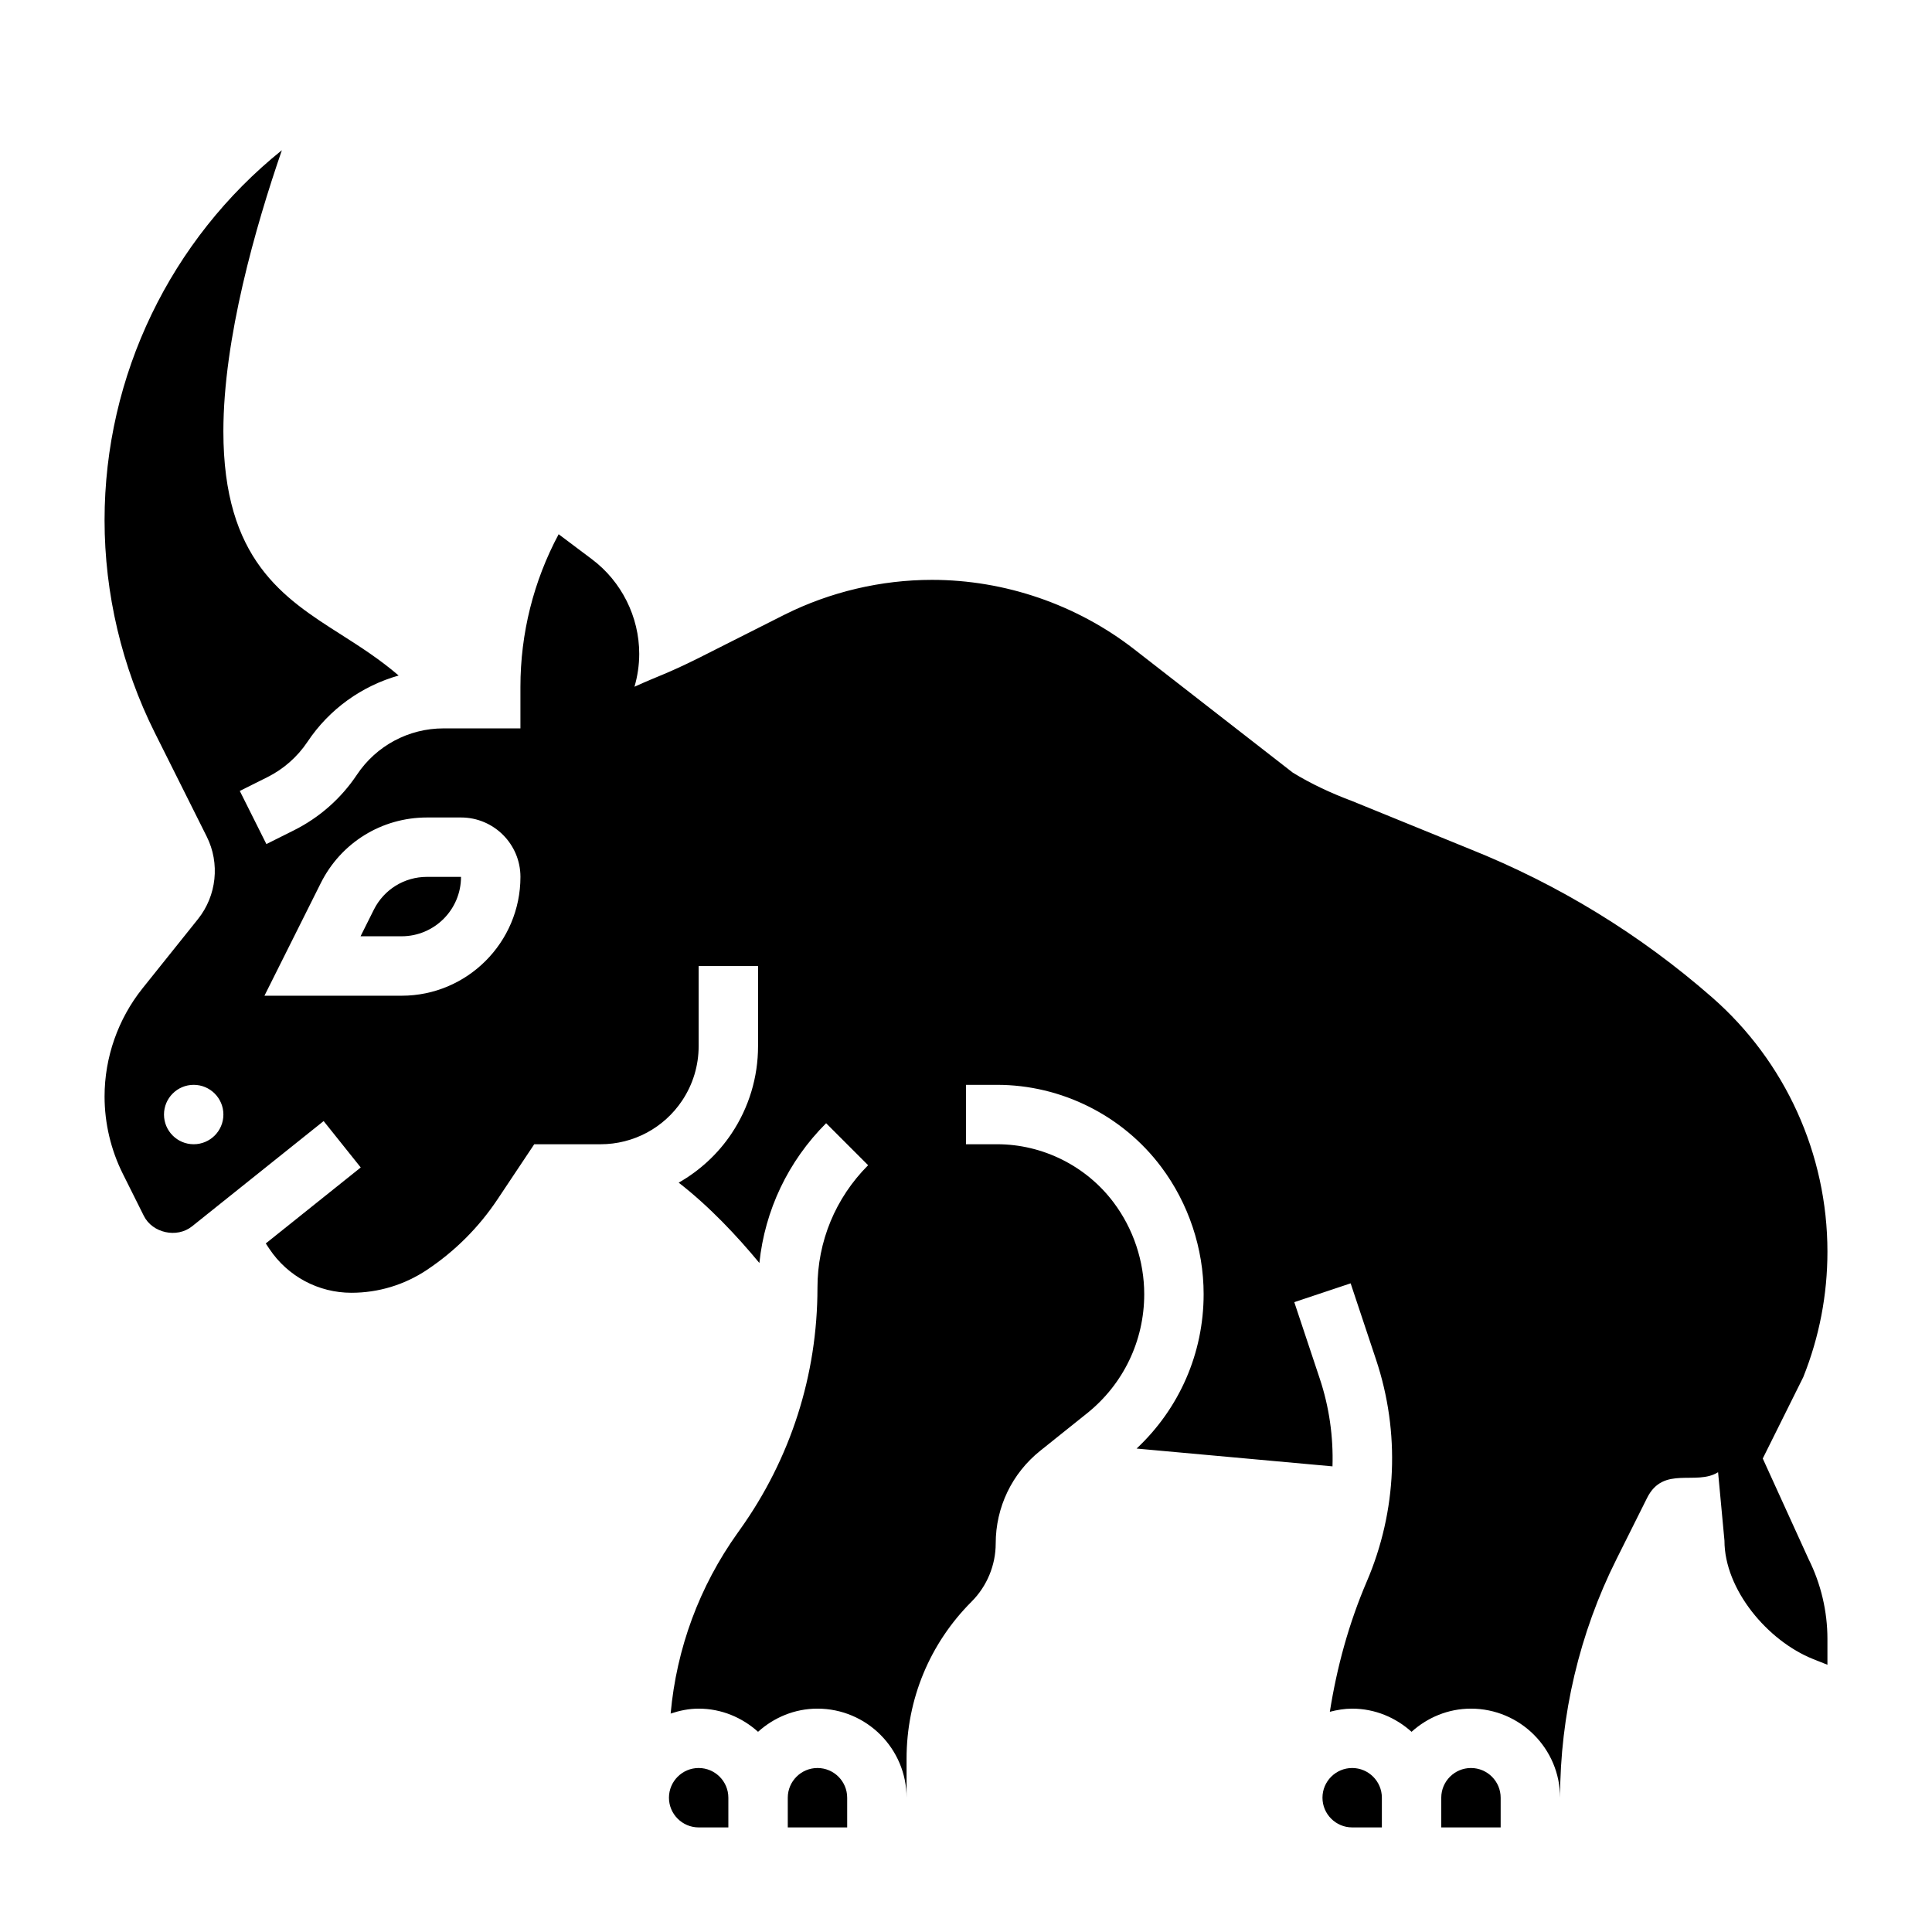 <?xml version="1.0" encoding="UTF-8"?>
<!-- Uploaded to: SVG Repo, www.svgrepo.com, Generator: SVG Repo Mixer Tools -->
<svg fill="#000000" width="800px" height="800px" version="1.1" viewBox="144 144 512 512" xmlns="http://www.w3.org/2000/svg">
 <g>
  <path d="m533.82 612.54c-4.336 0-7.871 3.535-7.871 7.871v7.871h15.742v-7.871c0-4.336-3.535-7.871-7.871-7.871z"/>
  <path d="m502.34 612.54c-4.336 0-7.871 3.535-7.871 7.871 0 4.336 3.535 7.871 7.871 7.871h7.871v-7.871c0-4.336-3.535-7.871-7.871-7.871z"/>
  <path d="m360.64 612.54c-4.336 0-7.871 3.535-7.871 7.871v7.871h15.742v-7.871c0.004-4.336-3.531-7.871-7.871-7.871z"/>
  <path d="m243.07 385.08-3.519 7.043h10.879c8.684 0 15.742-7.062 15.742-15.742h-9.02c-6 0-11.398 3.336-14.082 8.699z"/>
  <path d="m611.15 530.52 10.73-21.562c4.25-10.617 6.41-21.812 6.41-33.258 0-25.828-11.148-50.398-30.582-67.398-19.027-16.648-40.598-29.859-64.094-39.266l-31.277-12.746c-5.629-2.109-10.918-4.574-15.742-7.543l-42.035-32.699c-15.254-11.848-34.277-18.379-53.59-18.379-13.469 0-26.969 3.188-39.031 9.211l-22.875 11.547c-8.668 4.305-10.445 4.606-16.918 7.566 0.812-2.809 1.258-5.738 1.258-8.715 0-9.816-4.691-19.191-12.539-25.082l-8.816-6.621c-6.648 12.422-10.129 26.262-10.129 40.469v10.984h-20.387c-9.234 0-17.812 4.59-22.945 12.281-4.172 6.266-9.934 11.352-16.672 14.719l-7.32 3.66-7.047-14.082 7.328-3.66c4.281-2.141 7.949-5.375 10.613-9.359 5.785-8.684 14.398-14.793 24.16-17.57-5.008-4.297-10.172-7.613-15.23-10.832-15.359-9.77-31.219-19.863-31.219-53.879 0-24.555 8.543-54.332 15.5-74.5-29.402 23.641-46.988 59.59-46.988 98.047 0 19.43 4.59 38.879 13.281 56.262l13.793 27.574c3.551 7.086 2.637 15.672-2.312 21.867l-14.73 18.398c-6.465 8.102-10.031 18.262-10.031 28.617 0 7.07 1.668 14.145 4.832 20.477l5.582 11.18c2.273 4.535 8.746 5.961 12.738 2.785l34.906-27.922 9.832 12.297-25.168 20.137 0.969 1.457c4.856 7.269 12.969 11.613 21.723 11.613 7.148 0 14.066-2.094 20.012-6.062 7.453-4.969 13.762-11.273 18.727-18.727l9.715-14.57h17.57c8.715 0 16.801-4.328 21.633-11.578 2.859-4.285 4.367-9.273 4.367-14.422v-21.23h15.742v21.23c0 8.266-2.426 16.27-7.016 23.152-3.652 5.481-8.484 9.863-14.012 13.027 8.125 6.297 15.539 14.211 21.379 21.285 1.465-13.988 7.606-26.953 17.688-37.039l11.133 11.133c-8.652 8.676-13.426 20.191-13.426 32.457 0 23.137-7.109 45.312-20.555 64.133l-0.582 0.82c-10.18 14.242-16.215 30.66-17.773 47.91 2.348-0.781 4.809-1.309 7.422-1.309 6.07 0 11.555 2.371 15.742 6.141 4.188-3.777 9.676-6.141 15.742-6.141 13.02 0 23.617 10.598 23.617 23.617v-10.352c0-15.727 6.125-30.52 17.246-41.645 4.051-4.055 6.375-9.652 6.375-15.375 0-9.621 4.305-18.586 11.816-24.594l12.344-9.879c9.656-7.715 15.199-19.238 15.199-31.605 0-8.699-2.875-17.336-8.102-24.293-7.25-9.676-18.797-15.445-30.879-15.445h-8.25v-15.742h8.25c17.02 0 33.273 8.125 43.477 21.742 7.258 9.672 11.25 21.648 11.25 33.73 0 15.672-6.453 30.316-17.766 40.918l51.914 4.715c0.242-7.832-0.859-15.719-3.387-23.285l-6.738-20.23 14.934-4.984 6.738 20.23c6.414 19.238 5.551 40.109-2.449 58.758-4.777 11.148-7.934 22.727-9.801 34.551 1.906-0.488 3.859-0.832 5.914-0.832 6.07 0 11.555 2.371 15.742 6.141 4.188-3.777 9.676-6.141 15.742-6.141 13.02 0 23.617 10.598 23.617 23.617 0-21.82 5.156-43.668 14.918-63.172l8.148-16.305c4.328-8.652 12.973-3.148 18.805-6.793l1.691 18.129c0 12.957 11.438 26.559 23.465 31.371l3.824 1.523v-6.856c0-7.289-1.723-14.594-4.984-21.121zm-415.82-83.285c-4.344 0-7.871-3.527-7.871-7.871s3.527-7.871 7.871-7.871 7.871 3.527 7.871 7.871c0.004 4.344-3.523 7.871-7.871 7.871zm55.105-39.359h-36.352l14.918-29.828c5.359-10.738 16.16-17.406 28.156-17.406h9.023c8.684 0 15.742 7.062 15.742 15.742 0 17.371-14.121 31.492-31.488 31.492z"/>
  <path d="m329.15 612.54c-4.336 0-7.871 3.535-7.871 7.871 0 4.336 3.535 7.871 7.871 7.871h7.871v-7.871c0.004-4.336-3.531-7.871-7.871-7.871z"/>
 </g>
</svg>